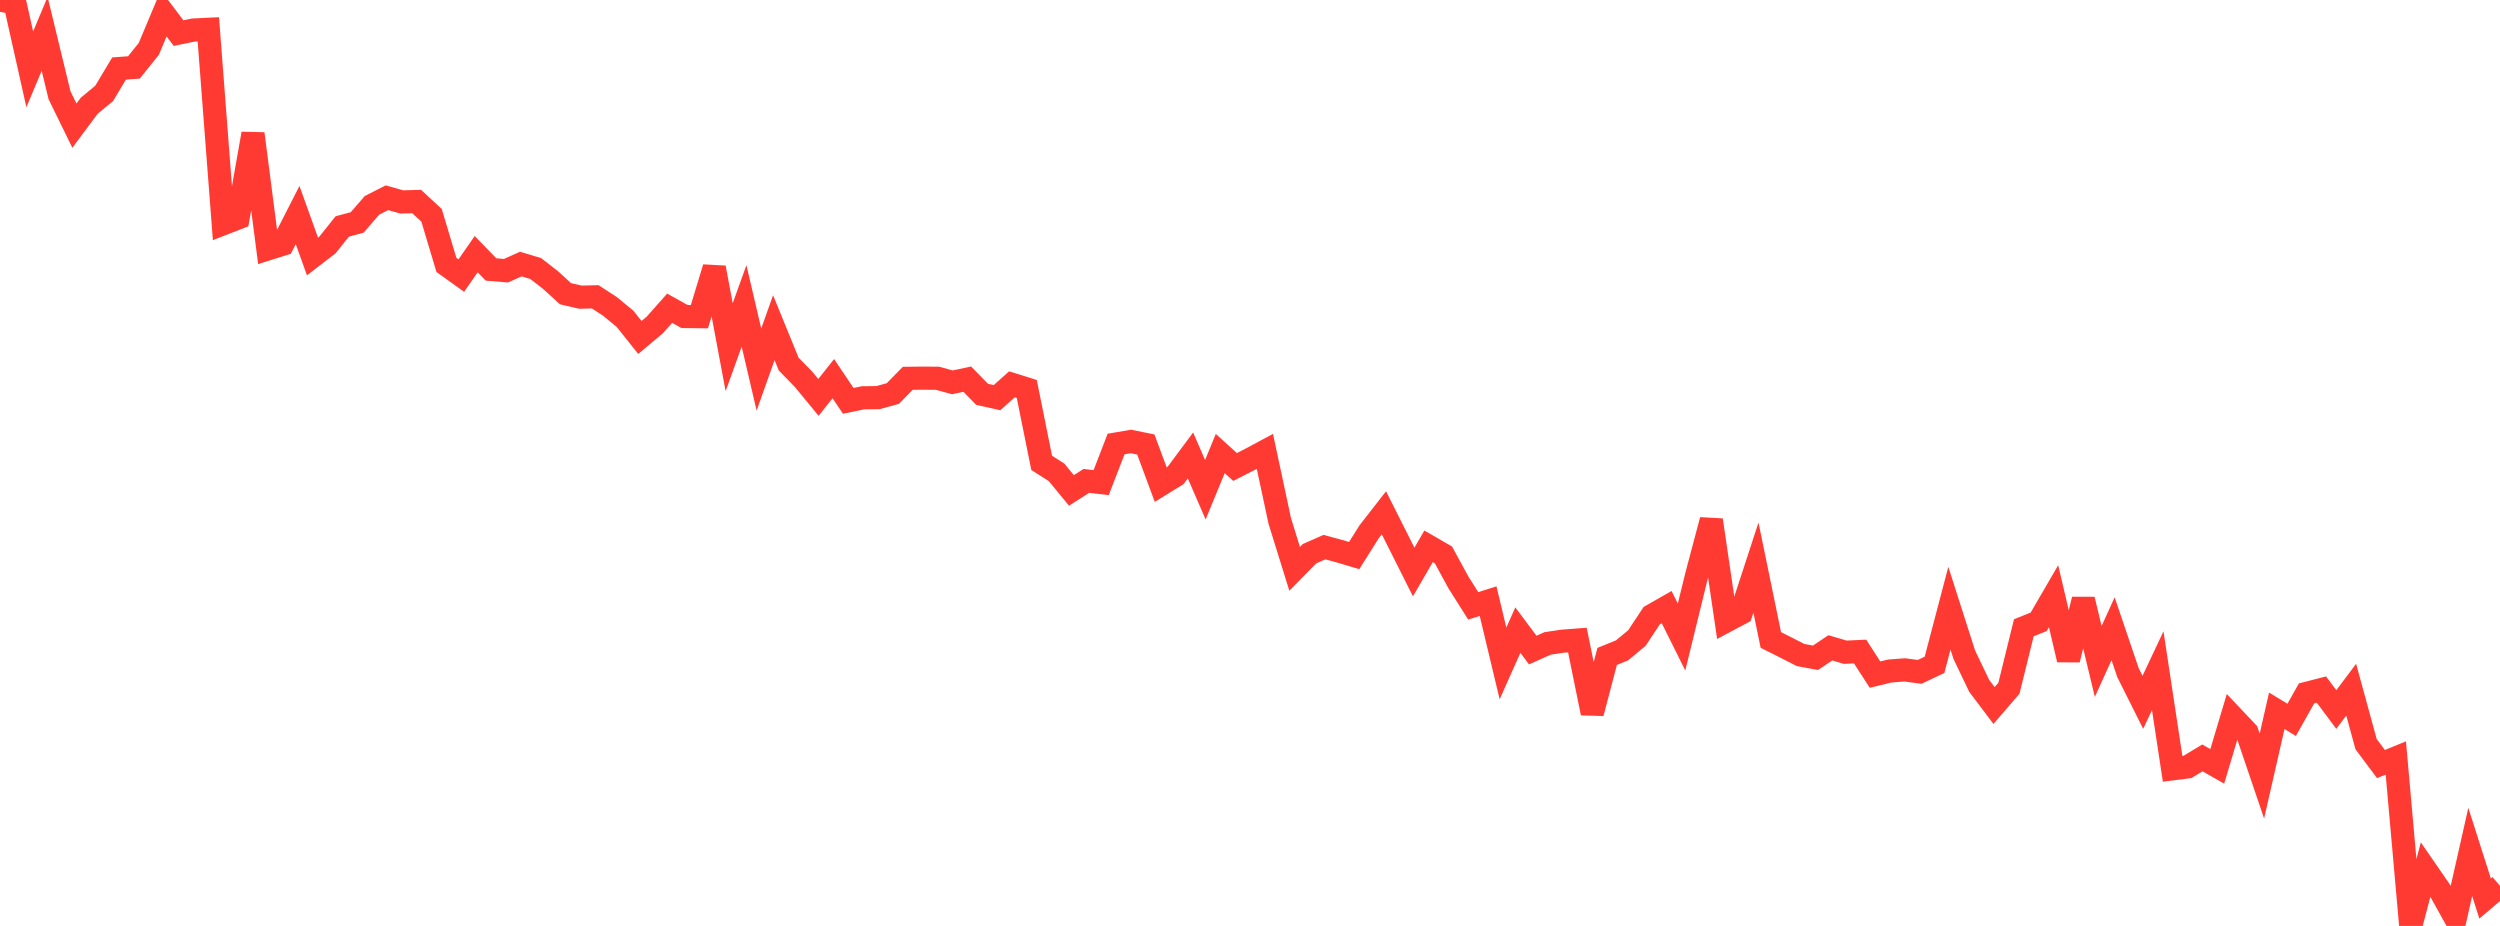 <?xml version="1.0" standalone="no"?>
<!DOCTYPE svg PUBLIC "-//W3C//DTD SVG 1.1//EN" "http://www.w3.org/Graphics/SVG/1.1/DTD/svg11.dtd">

<svg width="135" height="50" viewBox="0 0 135 50" preserveAspectRatio="none" 
  xmlns="http://www.w3.org/2000/svg"
  xmlns:xlink="http://www.w3.org/1999/xlink">


<polyline points="0.0, 0.0 0.804, 0.16 1.607, 3.744 2.411, 1.829 3.214, 5.143 4.018, 6.785 4.821, 5.707 5.625, 5.044 6.429, 3.7 7.232, 3.641 8.036, 2.639 8.839, 0.725 9.643, 1.788 10.446, 1.621 11.25, 1.582 12.054, 12.08 12.857, 11.767 13.661, 7.22 14.464, 13.44 15.268, 13.187 16.071, 11.612 16.875, 13.851 17.679, 13.233 18.482, 12.229 19.286, 12.013 20.089, 11.087 20.893, 10.678 21.696, 10.905 22.5, 10.882 23.304, 11.627 24.107, 14.305 24.911, 14.881 25.714, 13.726 26.518, 14.552 27.321, 14.619 28.125, 14.259 28.929, 14.501 29.732, 15.125 30.536, 15.86 31.339, 16.047 32.143, 16.028 32.946, 16.552 33.75, 17.215 34.554, 18.223 35.357, 17.55 36.161, 16.645 36.964, 17.092 37.768, 17.101 38.571, 14.456 39.375, 18.749 40.179, 16.518 40.982, 19.957 41.786, 17.694 42.589, 19.66 43.393, 20.483 44.196, 21.46 45.0, 20.447 45.804, 21.645 46.607, 21.481 47.411, 21.472 48.214, 21.25 49.018, 20.429 49.821, 20.42 50.625, 20.426 51.429, 20.647 52.232, 20.474 53.036, 21.296 53.839, 21.474 54.643, 20.754 55.446, 21.005 56.25, 24.994 57.054, 25.506 57.857, 26.483 58.661, 25.97 59.464, 26.061 60.268, 23.977 61.071, 23.839 61.875, 24.003 62.679, 26.17 63.482, 25.675 64.286, 24.594 65.089, 26.446 65.893, 24.493 66.696, 25.218 67.5, 24.806 68.304, 24.374 69.107, 28.13 69.911, 30.717 70.714, 29.9 71.518, 29.545 72.321, 29.761 73.125, 30.001 73.929, 28.723 74.732, 27.692 75.536, 29.29 76.339, 30.889 77.143, 29.502 77.946, 29.966 78.75, 31.443 79.554, 32.716 80.357, 32.461 81.161, 35.825 81.964, 34.026 82.768, 35.103 83.571, 34.745 84.375, 34.624 85.179, 34.563 85.982, 38.507 86.786, 35.448 87.589, 35.121 88.393, 34.454 89.196, 33.242 90.0, 32.784 90.804, 34.399 91.607, 31.118 92.411, 28.084 93.214, 33.536 94.018, 33.108 94.821, 30.65 95.625, 34.559 96.429, 34.962 97.232, 35.371 98.036, 35.52 98.839, 34.983 99.643, 35.22 100.446, 35.182 101.25, 36.429 102.054, 36.234 102.857, 36.174 103.661, 36.281 104.464, 35.901 105.268, 32.843 106.071, 35.352 106.875, 37.034 107.679, 38.099 108.482, 37.167 109.286, 33.899 110.089, 33.578 110.893, 32.194 111.696, 35.622 112.5, 32.372 113.304, 35.719 114.107, 33.951 114.911, 36.321 115.714, 37.925 116.518, 36.217 117.321, 41.515 118.125, 41.414 118.929, 40.927 119.732, 41.385 120.536, 38.693 121.339, 39.543 122.143, 41.908 122.946, 38.384 123.75, 38.873 124.554, 37.442 125.357, 37.236 126.161, 38.314 126.964, 37.242 127.768, 40.182 128.571, 41.257 129.375, 40.931 130.179, 50.0 130.982, 46.961 131.786, 48.126 132.589, 49.569 133.393, 46.004 134.196, 48.521 135.0, 47.838" fill="none" stroke="#ff3a33" stroke-width="1.25"/>

</svg>